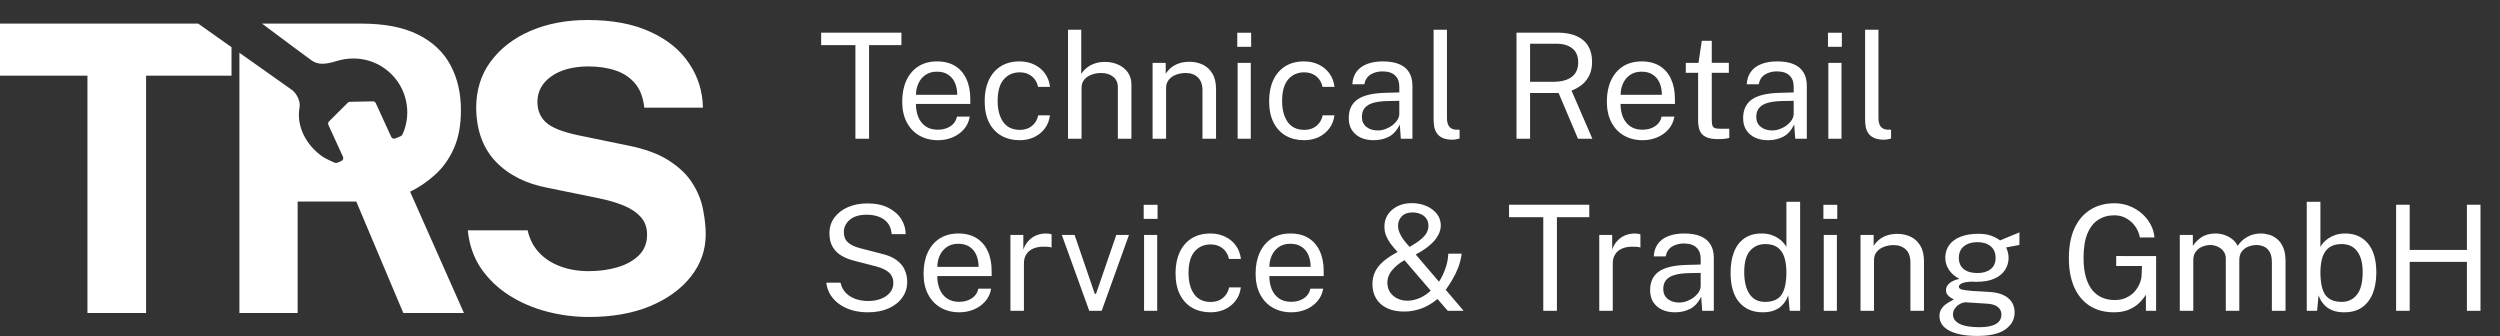 <svg width="1874" height="252" viewBox="0 0 1874 252" fill="none" xmlns="http://www.w3.org/2000/svg">
<rect x="0" y="0" width="1874" height="252" fill="#333333" stroke="none"/>
<path d="M641.215 104V33.82H615.53V24.47H675.7V33.82H651.445V104H641.215ZM703.136 105.1C697.856 105.1 693.199 103.945 689.166 101.635C685.132 99.325 681.979 96.007 679.706 91.68C677.432 87.353 676.296 82.165 676.296 76.115C676.296 70.138 677.322 64.895 679.376 60.385C681.429 55.875 684.399 52.355 688.286 49.825C692.209 47.295 696.921 46.03 702.421 46.03C707.774 46.03 712.302 47.185 716.006 49.495C719.709 51.805 722.514 55.068 724.421 59.285C726.364 63.465 727.336 68.433 727.336 74.19V77.93H686.581C686.581 81.523 687.167 84.787 688.341 87.72C689.551 90.617 691.366 92.927 693.786 94.65C696.206 96.373 699.267 97.235 702.971 97.235C706.601 97.235 709.717 96.392 712.321 94.705C714.961 93.018 716.647 90.58 717.381 87.39H726.951C726.291 91.24 724.751 94.485 722.331 97.125C719.947 99.765 717.069 101.763 713.696 103.12C710.359 104.44 706.839 105.1 703.136 105.1ZM686.636 71.055H717.546C717.546 67.792 716.996 64.858 715.896 62.255C714.796 59.615 713.109 57.543 710.836 56.04C708.599 54.5 705.776 53.73 702.366 53.73C698.809 53.73 695.857 54.592 693.511 56.315C691.164 58.002 689.422 60.183 688.286 62.86C687.149 65.5 686.599 68.232 686.636 71.055ZM764.285 105.1C759.152 105.1 754.605 103.982 750.645 101.745C746.722 99.508 743.642 96.208 741.405 91.845C739.205 87.482 738.105 82.128 738.105 75.785C738.105 69.845 739.114 64.657 741.13 60.22C743.184 55.747 746.154 52.263 750.04 49.77C753.964 47.277 758.712 46.03 764.285 46.03C768.355 46.03 772.004 46.818 775.23 48.395C778.494 49.935 781.17 52.135 783.26 54.995C785.35 57.855 786.634 61.228 787.11 65.115H778.09C777.76 63.135 776.99 61.32 775.78 59.67C774.607 58.02 773.049 56.7 771.105 55.71C769.199 54.72 766.944 54.225 764.34 54.225C759.464 54.225 755.485 55.985 752.405 59.505C749.362 63.025 747.84 68.415 747.84 75.675C747.84 82.238 749.234 87.5 752.02 91.46C754.844 95.383 758.987 97.345 764.45 97.345C767.054 97.345 769.327 96.85 771.27 95.86C773.214 94.833 774.772 93.495 775.945 91.845C777.119 90.158 777.87 88.362 778.2 86.455H787.055C786.579 90.268 785.277 93.568 783.15 96.355C781.06 99.142 778.384 101.305 775.12 102.845C771.894 104.348 768.282 105.1 764.285 105.1ZM800.595 104V22.27H810.495V55.49C811.448 53.913 812.731 52.447 814.345 51.09C815.958 49.697 817.92 48.578 820.23 47.735C822.54 46.855 825.216 46.415 828.26 46.415C831.963 46.415 835.318 47.112 838.325 48.505C841.331 49.862 843.715 51.805 845.475 54.335C847.235 56.865 848.115 59.872 848.115 63.355V104H837.94V65.39C837.94 61.98 836.766 59.358 834.42 57.525C832.11 55.655 829.085 54.72 825.345 54.72C822.815 54.72 820.431 55.142 818.195 55.985C815.958 56.792 814.143 58.038 812.75 59.725C811.393 61.375 810.715 63.483 810.715 66.05V104H800.595ZM863.974 104V47.13H873.819V55.38C874.735 53.803 876 52.318 877.614 50.925C879.264 49.532 881.244 48.413 883.554 47.57C885.9 46.727 888.595 46.305 891.639 46.305C895.232 46.305 898.532 47.02 901.539 48.45C904.582 49.88 907.002 52.117 908.799 55.16C910.632 58.167 911.549 62.053 911.549 66.82V104H901.374V67.81C901.374 63.373 900.2 60.092 897.854 57.965C895.544 55.802 892.537 54.72 888.834 54.72C886.267 54.72 883.865 55.142 881.629 55.985C879.392 56.792 877.577 58.038 876.184 59.725C874.79 61.375 874.094 63.465 874.094 65.995V104H863.974ZM927.735 104V47.13H937.58V104H927.735ZM927.46 35.085V24.525H937.855V35.085H927.46ZM977.518 105.1C972.384 105.1 967.838 103.982 963.878 101.745C959.954 99.508 956.874 96.208 954.638 91.845C952.438 87.482 951.338 82.128 951.338 75.785C951.338 69.845 952.346 64.657 954.363 60.22C956.416 55.747 959.386 52.263 963.273 49.77C967.196 47.277 971.944 46.03 977.518 46.03C981.588 46.03 985.236 46.818 988.463 48.395C991.726 49.935 994.403 52.135 996.493 54.995C998.583 57.855 999.866 61.228 1000.34 65.115H991.323C990.993 63.135 990.223 61.32 989.013 59.67C987.839 58.02 986.281 56.7 984.338 55.71C982.431 54.72 980.176 54.225 977.573 54.225C972.696 54.225 968.718 55.985 965.638 59.505C962.594 63.025 961.073 68.415 961.073 75.675C961.073 82.238 962.466 87.5 965.253 91.46C968.076 95.383 972.219 97.345 977.683 97.345C980.286 97.345 982.559 96.85 984.503 95.86C986.446 94.833 988.004 93.495 989.178 91.845C990.351 90.158 991.103 88.362 991.433 86.455H1000.29C999.811 90.268 998.509 93.568 996.383 96.355C994.293 99.142 991.616 101.305 988.353 102.845C985.126 104.348 981.514 105.1 977.518 105.1ZM1029.78 105.1C1026.07 105.1 1022.81 104.458 1019.99 103.175C1017.2 101.855 1015 99.967 1013.39 97.51C1011.81 95.053 1011.02 92.083 1011.02 88.6C1011.02 82.293 1013.22 77.6 1017.62 74.52C1022.02 71.44 1029.08 69.79 1038.8 69.57L1048.92 69.295V64.84C1048.92 61.357 1047.87 58.607 1045.78 56.59C1043.69 54.537 1040.47 53.51 1036.1 53.51C1032.84 53.547 1029.96 54.317 1027.47 55.82C1024.97 57.323 1023.38 59.78 1022.68 63.19H1013.72C1013.94 59.487 1014.96 56.37 1016.8 53.84C1018.67 51.273 1021.29 49.33 1024.66 48.01C1028.04 46.69 1032.01 46.03 1036.6 46.03C1041.55 46.03 1045.65 46.727 1048.92 48.12C1052.22 49.513 1054.67 51.567 1056.29 54.28C1057.94 56.993 1058.76 60.33 1058.76 64.29V104H1050.07L1049.3 93.33C1047.14 97.767 1044.35 100.847 1040.94 102.57C1037.57 104.257 1033.85 105.1 1029.78 105.1ZM1032.8 97.785C1034.75 97.785 1036.65 97.437 1038.52 96.74C1040.43 96.043 1042.15 95.108 1043.69 93.935C1045.27 92.725 1046.53 91.387 1047.49 89.92C1048.44 88.417 1048.92 86.877 1048.92 85.3V75.565L1040.5 75.73C1036.14 75.803 1032.51 76.243 1029.61 77.05C1026.72 77.857 1024.53 79.122 1023.07 80.845C1021.6 82.568 1020.87 84.823 1020.87 87.61C1020.87 90.8 1021.99 93.293 1024.22 95.09C1026.46 96.887 1029.32 97.785 1032.8 97.785ZM1088.98 104.715C1085.9 104.715 1083.41 104.293 1081.5 103.45C1079.63 102.607 1078.18 101.47 1077.16 100.04C1076.17 98.61 1075.49 96.978 1075.12 95.145C1074.79 93.275 1074.63 91.35 1074.63 89.37V22.27H1084.64V88.38C1084.64 91.24 1085.19 93.385 1086.29 94.815C1087.42 96.245 1089 97.033 1091.02 97.18L1094.1 97.235V103.835C1093.25 104.092 1092.37 104.293 1091.46 104.44C1090.54 104.623 1089.72 104.715 1088.98 104.715ZM1136.77 104V24.47H1167.57C1173.29 24.47 1178.07 25.35 1181.92 27.11C1185.77 28.833 1188.65 31.327 1190.56 34.59C1192.46 37.817 1193.42 41.685 1193.42 46.195C1193.42 50.522 1192.65 54.115 1191.11 56.975C1189.6 59.835 1187.68 62.145 1185.33 63.905C1182.99 65.628 1180.55 66.967 1178.02 67.92L1193.64 104H1182.86L1168.34 69.735H1146.94V104H1136.77ZM1146.94 61.32H1164.27C1170.24 61.32 1174.86 60.11 1178.13 57.69C1181.39 55.233 1183.02 51.603 1183.02 46.8C1183.02 42.107 1181.56 38.605 1178.62 36.295C1175.73 33.948 1171.75 32.775 1166.69 32.775H1146.94V61.32ZM1231.33 105.1C1226.05 105.1 1221.39 103.945 1217.36 101.635C1213.33 99.325 1210.17 96.007 1207.9 91.68C1205.63 87.353 1204.49 82.165 1204.49 76.115C1204.49 70.138 1205.52 64.895 1207.57 60.385C1209.62 55.875 1212.59 52.355 1216.48 49.825C1220.4 47.295 1225.11 46.03 1230.61 46.03C1235.97 46.03 1240.5 47.185 1244.2 49.495C1247.9 51.805 1250.71 55.068 1252.61 59.285C1254.56 63.465 1255.53 68.433 1255.53 74.19V77.93H1214.77C1214.77 81.523 1215.36 84.787 1216.53 87.72C1217.74 90.617 1219.56 92.927 1221.98 94.65C1224.4 96.373 1227.46 97.235 1231.16 97.235C1234.79 97.235 1237.91 96.392 1240.51 94.705C1243.15 93.018 1244.84 90.58 1245.57 87.39H1255.14C1254.48 91.24 1252.94 94.485 1250.52 97.125C1248.14 99.765 1245.26 101.763 1241.89 103.12C1238.55 104.44 1235.03 105.1 1231.33 105.1ZM1214.83 71.055H1245.74C1245.74 67.792 1245.19 64.858 1244.09 62.255C1242.99 59.615 1241.3 57.543 1239.03 56.04C1236.79 54.5 1233.97 53.73 1230.56 53.73C1227 53.73 1224.05 54.592 1221.7 56.315C1219.36 58.002 1217.62 60.183 1216.48 62.86C1215.34 65.5 1214.79 68.232 1214.83 71.055ZM1287.87 104.275C1283.94 104.275 1280.9 103.743 1278.74 102.68C1276.57 101.617 1275.05 100.04 1274.17 97.95C1273.33 95.86 1272.91 93.293 1272.91 90.25V54.555H1263.67V47.13H1273.18L1275.66 30.575H1283.14V47.075H1295.95V54.555H1283.14V89.92C1283.14 91.937 1283.34 93.422 1283.74 94.375C1284.18 95.292 1284.9 95.878 1285.89 96.135C1286.88 96.392 1288.27 96.52 1290.07 96.52H1296.28V103.34C1295.58 103.597 1294.52 103.817 1293.09 104C1291.7 104.183 1289.96 104.275 1287.87 104.275ZM1325.4 105.1C1321.7 105.1 1318.44 104.458 1315.61 103.175C1312.83 101.855 1310.63 99.967 1309.01 97.51C1307.44 95.053 1306.65 92.083 1306.65 88.6C1306.65 82.293 1308.85 77.6 1313.25 74.52C1317.65 71.44 1324.71 69.79 1334.42 69.57L1344.54 69.295V64.84C1344.54 61.357 1343.5 58.607 1341.41 56.59C1339.32 54.537 1336.09 53.51 1331.73 53.51C1328.46 53.547 1325.59 54.317 1323.09 55.82C1320.6 57.323 1319 59.78 1318.31 63.19H1309.34C1309.56 59.487 1310.59 56.37 1312.42 53.84C1314.29 51.273 1316.91 49.33 1320.29 48.01C1323.66 46.69 1327.64 46.03 1332.22 46.03C1337.17 46.03 1341.28 46.727 1344.54 48.12C1347.84 49.513 1350.3 51.567 1351.91 54.28C1353.56 56.993 1354.39 60.33 1354.39 64.29V104H1345.7L1344.93 93.33C1342.76 97.767 1339.98 100.847 1336.57 102.57C1333.19 104.257 1329.47 105.1 1325.4 105.1ZM1328.43 97.785C1330.37 97.785 1332.28 97.437 1334.15 96.74C1336.05 96.043 1337.78 95.108 1339.32 93.935C1340.89 92.725 1342.16 91.387 1343.11 89.92C1344.07 88.417 1344.54 86.877 1344.54 85.3V75.565L1336.13 75.73C1331.76 75.803 1328.13 76.243 1325.24 77.05C1322.34 77.857 1320.16 79.122 1318.69 80.845C1317.23 82.568 1316.49 84.823 1316.49 87.61C1316.49 90.8 1317.61 93.293 1319.85 95.09C1322.08 96.887 1324.94 97.785 1328.43 97.785ZM1370.53 104V47.13H1380.37V104H1370.53ZM1370.25 35.085V24.525H1380.65V35.085H1370.25ZM1412.43 104.715C1409.35 104.715 1406.86 104.293 1404.95 103.45C1403.08 102.607 1401.63 101.47 1400.61 100.04C1399.62 98.61 1398.94 96.978 1398.57 95.145C1398.24 93.275 1398.08 91.35 1398.08 89.37V22.27H1408.09V88.38C1408.09 91.24 1408.64 93.385 1409.74 94.815C1410.87 96.245 1412.45 97.033 1414.47 97.18L1417.55 97.235V103.835C1416.7 104.092 1415.82 104.293 1414.91 104.44C1413.99 104.623 1413.16 104.715 1412.43 104.715ZM650.455 234.1C646.568 234.1 642.883 233.642 639.4 232.725C635.917 231.772 632.745 230.36 629.885 228.49C627.062 226.62 624.715 224.31 622.845 221.56C621.012 218.773 619.857 215.547 619.38 211.88H630.05C630.71 214.887 632.012 217.417 633.955 219.47C635.935 221.523 638.373 223.063 641.27 224.09C644.203 225.117 647.412 225.63 650.895 225.63C654.268 225.63 657.367 225.098 660.19 224.035C663.05 222.972 665.342 221.432 667.065 219.415C668.788 217.362 669.65 214.905 669.65 212.045C669.65 208.892 668.623 206.362 666.57 204.455C664.517 202.512 661.345 200.953 657.055 199.78L640.665 195.545C636.962 194.628 633.68 193.345 630.82 191.695C627.997 190.008 625.778 187.808 624.165 185.095C622.552 182.345 621.745 178.935 621.745 174.865C621.745 170.355 622.992 166.432 625.485 163.095C627.978 159.722 631.352 157.118 635.605 155.285C639.895 153.415 644.735 152.48 650.125 152.48C656.358 152.48 661.602 153.562 665.855 155.725C670.145 157.888 673.39 160.73 675.59 164.25C677.79 167.77 678.89 171.528 678.89 175.525H668.44C668.11 171.895 667.047 169.035 665.25 166.945C663.453 164.818 661.217 163.297 658.54 162.38C655.863 161.427 652.948 160.95 649.795 160.95C644.112 160.95 639.803 162.252 636.87 164.855C633.973 167.422 632.525 170.483 632.525 174.04C632.525 177.303 633.57 179.87 635.66 181.74C637.75 183.61 640.83 185.058 644.9 186.085L660.85 190.21C665.58 191.31 669.338 192.905 672.125 194.995C674.948 197.085 676.965 199.523 678.175 202.31C679.422 205.06 680.045 208.048 680.045 211.275C680.045 215.675 678.817 219.598 676.36 223.045C673.903 226.492 670.457 229.205 666.02 231.185C661.62 233.128 656.432 234.1 650.455 234.1ZM719.141 234.1C713.861 234.1 709.205 232.945 705.171 230.635C701.138 228.325 697.985 225.007 695.711 220.68C693.438 216.353 692.301 211.165 692.301 205.115C692.301 199.138 693.328 193.895 695.381 189.385C697.435 184.875 700.405 181.355 704.291 178.825C708.215 176.295 712.926 175.03 718.426 175.03C723.78 175.03 728.308 176.185 732.011 178.495C735.715 180.805 738.52 184.068 740.426 188.285C742.37 192.465 743.341 197.433 743.341 203.19V206.93H702.586C702.586 210.523 703.173 213.787 704.346 216.72C705.556 219.617 707.371 221.927 709.791 223.65C712.211 225.373 715.273 226.235 718.976 226.235C722.606 226.235 725.723 225.392 728.326 223.705C730.966 222.018 732.653 219.58 733.386 216.39H742.956C742.296 220.24 740.756 223.485 738.336 226.125C735.953 228.765 733.075 230.763 729.701 232.12C726.365 233.44 722.845 234.1 719.141 234.1ZM702.641 200.055H733.551C733.551 196.792 733.001 193.858 731.901 191.255C730.801 188.615 729.115 186.543 726.841 185.04C724.605 183.5 721.781 182.73 718.371 182.73C714.815 182.73 711.863 183.592 709.516 185.315C707.17 187.002 705.428 189.183 704.291 191.86C703.155 194.5 702.605 197.232 702.641 200.055ZM757.411 233V176.13H767.091V187.075C768.044 184.362 769.383 182.125 771.106 180.365C772.829 178.568 774.791 177.23 776.991 176.35C779.228 175.47 781.538 175.03 783.921 175.03C784.764 175.03 785.589 175.085 786.396 175.195C787.203 175.305 787.826 175.488 788.266 175.745V185.59C787.716 185.333 787.001 185.168 786.121 185.095C785.278 184.985 784.563 184.93 783.976 184.93C781.703 184.783 779.576 184.93 777.596 185.37C775.616 185.773 773.874 186.488 772.371 187.515C770.868 188.542 769.676 189.898 768.796 191.585C767.953 193.235 767.531 195.252 767.531 197.635V233H757.411ZM816.516 233L795.946 176.13H805.516L820.641 220.24H821.576L836.756 176.13H846.271L825.811 233H816.516ZM857.588 233V176.13H867.433V233H857.588ZM857.313 164.085V153.525H867.708V164.085H857.313ZM907.371 234.1C902.238 234.1 897.691 232.982 893.731 230.745C889.808 228.508 886.728 225.208 884.491 220.845C882.291 216.482 881.191 211.128 881.191 204.785C881.191 198.845 882.2 193.657 884.216 189.22C886.27 184.747 889.24 181.263 893.126 178.77C897.05 176.277 901.798 175.03 907.371 175.03C911.441 175.03 915.09 175.818 918.316 177.395C921.58 178.935 924.256 181.135 926.346 183.995C928.436 186.855 929.72 190.228 930.196 194.115H921.176C920.846 192.135 920.076 190.32 918.866 188.67C917.693 187.02 916.135 185.7 914.191 184.71C912.285 183.72 910.03 183.225 907.426 183.225C902.55 183.225 898.571 184.985 895.491 188.505C892.448 192.025 890.926 197.415 890.926 204.675C890.926 211.238 892.32 216.5 895.106 220.46C897.93 224.383 902.073 226.345 907.536 226.345C910.14 226.345 912.413 225.85 914.356 224.86C916.3 223.833 917.858 222.495 919.031 220.845C920.205 219.158 920.956 217.362 921.286 215.455H930.141C929.665 219.268 928.363 222.568 926.236 225.355C924.146 228.142 921.47 230.305 918.206 231.845C914.98 233.348 911.368 234.1 907.371 234.1ZM968.038 234.1C962.758 234.1 958.101 232.945 954.068 230.635C950.035 228.325 946.881 225.007 944.608 220.68C942.335 216.353 941.198 211.165 941.198 205.115C941.198 199.138 942.225 193.895 944.278 189.385C946.331 184.875 949.301 181.355 953.188 178.825C957.111 176.295 961.823 175.03 967.323 175.03C972.676 175.03 977.205 176.185 980.908 178.495C984.611 180.805 987.416 184.068 989.323 188.285C991.266 192.465 992.238 197.433 992.238 203.19V206.93H951.483C951.483 210.523 952.07 213.787 953.243 216.72C954.453 219.617 956.268 221.927 958.688 223.65C961.108 225.373 964.17 226.235 967.873 226.235C971.503 226.235 974.62 225.392 977.223 223.705C979.863 222.018 981.55 219.58 982.283 216.39H991.853C991.193 220.24 989.653 223.485 987.233 226.125C984.85 228.765 981.971 230.763 978.598 232.12C975.261 233.44 971.741 234.1 968.038 234.1ZM951.538 200.055H982.448C982.448 196.792 981.898 193.858 980.798 191.255C979.698 188.615 978.011 186.543 975.738 185.04C973.501 183.5 970.678 182.73 967.268 182.73C963.711 182.73 960.76 183.592 958.413 185.315C956.066 187.002 954.325 189.183 953.188 191.86C952.051 194.5 951.501 197.232 951.538 200.055ZM1052.76 233.55C1047.59 233.55 1043.21 232.688 1039.62 230.965C1036.06 229.205 1033.36 226.785 1031.53 223.705C1029.7 220.625 1028.78 217.068 1028.78 213.035C1028.78 209.552 1029.46 206.417 1030.82 203.63C1032.21 200.807 1034.3 198.203 1037.09 195.82C1039.91 193.437 1043.43 191.127 1047.65 188.89C1045.59 186.69 1043.81 184.582 1042.31 182.565C1040.84 180.512 1039.71 178.458 1038.9 176.405C1038.13 174.315 1037.75 172.097 1037.75 169.75C1037.75 166.45 1038.61 163.48 1040.33 160.84C1042.09 158.2 1044.51 156.11 1047.59 154.57C1050.67 153.03 1054.23 152.26 1058.26 152.26C1062.15 152.26 1065.74 152.957 1069.04 154.35C1072.34 155.743 1075 157.705 1077.02 160.235C1079.03 162.765 1080.04 165.753 1080.04 169.2C1080.04 170.593 1079.75 172.115 1079.16 173.765C1078.61 175.415 1077.66 177.175 1076.3 179.045C1074.94 180.878 1073.04 182.785 1070.58 184.765C1068.12 186.745 1065.01 188.743 1061.23 190.76L1078.67 211.165C1079.36 210.175 1080.21 208.69 1081.2 206.71C1082.22 204.693 1083.18 202.292 1084.06 199.505C1084.94 196.718 1085.47 193.602 1085.65 190.155H1095.66C1095.15 193.932 1094.29 197.397 1093.08 200.55C1091.87 203.703 1090.44 206.655 1088.79 209.405C1087.17 212.155 1085.49 214.777 1083.73 217.27L1097.15 233H1085.27L1077.57 224.145C1073.53 227.445 1069.41 229.847 1065.19 231.35C1061.01 232.817 1056.87 233.55 1052.76 233.55ZM1054.96 225.41C1058.04 225.41 1061.14 224.732 1064.26 223.375C1067.37 221.982 1070.1 220.148 1072.45 217.875L1052.82 195.05C1049 197.14 1045.87 199.688 1043.41 202.695C1040.95 205.665 1039.82 209.02 1040 212.76C1040.15 215.363 1040.92 217.618 1042.31 219.525C1043.7 221.395 1045.5 222.843 1047.7 223.87C1049.94 224.897 1052.36 225.41 1054.96 225.41ZM1056.67 185.095C1060.52 182.858 1063.45 180.86 1065.47 179.1C1067.48 177.34 1068.86 175.69 1069.59 174.15C1070.36 172.573 1070.75 170.997 1070.75 169.42C1070.75 166.963 1070.14 164.983 1068.93 163.48C1067.76 161.977 1066.24 160.895 1064.37 160.235C1062.53 159.538 1060.63 159.208 1058.65 159.245C1055.16 159.282 1052.5 160.29 1050.67 162.27C1048.87 164.213 1047.98 166.505 1047.98 169.145C1047.98 170.942 1048.36 172.738 1049.13 174.535C1049.9 176.295 1050.82 177.908 1051.88 179.375C1052.94 180.842 1053.9 182.033 1054.74 182.95L1056.67 185.095ZM1156.84 233V162.82H1131.16V153.47H1191.33V162.82H1167.07V233H1156.84ZM1198.81 233V176.13H1208.49V187.075C1209.44 184.362 1210.78 182.125 1212.5 180.365C1214.23 178.568 1216.19 177.23 1218.39 176.35C1220.62 175.47 1222.93 175.03 1225.32 175.03C1226.16 175.03 1226.99 175.085 1227.79 175.195C1228.6 175.305 1229.22 175.488 1229.66 175.745V185.59C1229.11 185.333 1228.4 185.168 1227.52 185.095C1226.67 184.985 1225.96 184.93 1225.37 184.93C1223.1 184.783 1220.97 184.93 1218.99 185.37C1217.01 185.773 1215.27 186.488 1213.77 187.515C1212.26 188.542 1211.07 189.898 1210.19 191.585C1209.35 193.235 1208.93 195.252 1208.93 197.635V233H1198.81ZM1255.69 234.1C1251.98 234.1 1248.72 233.458 1245.9 232.175C1243.11 230.855 1240.91 228.967 1239.3 226.51C1237.72 224.053 1236.93 221.083 1236.93 217.6C1236.93 211.293 1239.13 206.6 1243.53 203.52C1247.93 200.44 1254.99 198.79 1264.71 198.57L1274.83 198.295V193.84C1274.83 190.357 1273.78 187.607 1271.69 185.59C1269.6 183.537 1266.37 182.51 1262.01 182.51C1258.75 182.547 1255.87 183.317 1253.38 184.82C1250.88 186.323 1249.29 188.78 1248.59 192.19H1239.63C1239.85 188.487 1240.87 185.37 1242.71 182.84C1244.58 180.273 1247.2 178.33 1250.57 177.01C1253.94 175.69 1257.92 175.03 1262.51 175.03C1267.46 175.03 1271.56 175.727 1274.83 177.12C1278.13 178.513 1280.58 180.567 1282.2 183.28C1283.85 185.993 1284.67 189.33 1284.67 193.29V233H1275.98L1275.21 222.33C1273.05 226.767 1270.26 229.847 1266.85 231.57C1263.48 233.257 1259.76 234.1 1255.69 234.1ZM1258.71 226.785C1260.65 226.785 1262.56 226.437 1264.43 225.74C1266.34 225.043 1268.06 224.108 1269.6 222.935C1271.18 221.725 1272.44 220.387 1273.4 218.92C1274.35 217.417 1274.83 215.877 1274.83 214.3V204.565L1266.41 204.73C1262.05 204.803 1258.42 205.243 1255.52 206.05C1252.62 206.857 1250.44 208.122 1248.98 209.845C1247.51 211.568 1246.78 213.823 1246.78 216.61C1246.78 219.8 1247.89 222.293 1250.13 224.09C1252.37 225.887 1255.23 226.785 1258.71 226.785ZM1321.27 234.1C1313.86 234.1 1308 231.57 1303.67 226.51C1299.38 221.45 1297.24 214.062 1297.24 204.345C1297.24 198.442 1298.1 193.29 1299.82 188.89C1301.54 184.49 1304.13 181.08 1307.58 178.66C1311.02 176.24 1315.31 175.03 1320.45 175.03C1323.2 175.03 1325.62 175.378 1327.71 176.075C1329.8 176.772 1331.61 177.652 1333.15 178.715C1334.69 179.778 1335.94 180.878 1336.89 182.015C1337.88 183.152 1338.61 184.197 1339.09 185.15V151.27H1349.38V233H1341.57L1340.47 221.34C1340.1 222.44 1339.51 223.723 1338.71 225.19C1337.9 226.62 1336.76 228.032 1335.3 229.425C1333.87 230.782 1332 231.9 1329.69 232.78C1327.38 233.66 1324.57 234.1 1321.27 234.1ZM1323.09 226.29C1328.81 226.29 1332.89 224.548 1335.35 221.065C1337.84 217.545 1339.09 211.807 1339.09 203.85C1339.05 199.413 1338.5 195.637 1337.44 192.52C1336.38 189.403 1334.69 187.038 1332.38 185.425C1330.11 183.775 1327.06 182.95 1323.25 182.95C1318.59 182.95 1314.8 184.618 1311.87 187.955C1308.93 191.292 1307.47 196.59 1307.47 203.85C1307.47 210.963 1308.79 216.482 1311.43 220.405C1314.07 224.328 1317.95 226.29 1323.09 226.29ZM1367.09 233V176.13H1376.94V233H1367.09ZM1366.82 164.085V153.525H1377.21V164.085H1366.82ZM1394.64 233V176.13H1404.48V184.38C1405.4 182.803 1406.66 181.318 1408.28 179.925C1409.93 178.532 1411.91 177.413 1414.22 176.57C1416.56 175.727 1419.26 175.305 1422.3 175.305C1425.9 175.305 1429.2 176.02 1432.2 177.45C1435.25 178.88 1437.67 181.117 1439.46 184.16C1441.3 187.167 1442.21 191.053 1442.21 195.82V233H1432.04V196.81C1432.04 192.373 1430.86 189.092 1428.52 186.965C1426.21 184.802 1423.2 183.72 1419.5 183.72C1416.93 183.72 1414.53 184.142 1412.29 184.985C1410.06 185.792 1408.24 187.038 1406.85 188.725C1405.45 190.375 1404.76 192.465 1404.76 194.995V233H1394.64ZM1482.16 251.81C1473.25 251.81 1466.3 250.508 1461.31 247.905C1456.33 245.338 1453.83 241.653 1453.83 236.85C1453.83 234.797 1454.31 233.055 1455.26 231.625C1456.22 230.158 1457.35 228.948 1458.67 227.995C1459.99 227.042 1461.22 226.29 1462.36 225.74C1463.5 225.153 1464.25 224.732 1464.61 224.475C1463.95 224.108 1463.17 223.65 1462.25 223.1C1461.33 222.55 1460.51 221.817 1459.77 220.9C1459.08 219.983 1458.73 218.792 1458.73 217.325C1458.73 215.528 1459.57 213.878 1461.26 212.375C1462.95 210.872 1465.46 209.753 1468.79 209.02C1465.46 207.333 1462.85 205.097 1460.98 202.31C1459.11 199.523 1458.18 196.498 1458.18 193.235C1458.18 189.568 1459.17 186.378 1461.15 183.665C1463.13 180.952 1465.97 178.88 1469.67 177.45C1473.38 175.983 1477.8 175.25 1482.93 175.25C1486.63 175.25 1489.73 175.69 1492.22 176.57C1494.75 177.413 1497.1 178.623 1499.26 180.2C1499.85 179.943 1500.79 179.558 1502.07 179.045C1503.35 178.495 1504.75 177.908 1506.25 177.285C1507.79 176.662 1509.22 176.075 1510.54 175.525C1511.9 174.938 1512.98 174.498 1513.78 174.205L1513.73 183.61L1503.77 185.48C1504.36 186.653 1504.82 187.937 1505.15 189.33C1505.48 190.723 1505.64 192.025 1505.64 193.235C1505.64 196.572 1504.76 199.597 1503 202.31C1501.28 205.023 1498.66 207.187 1495.14 208.8C1491.62 210.413 1487.22 211.22 1481.94 211.22C1481.5 211.22 1480.93 211.22 1480.23 211.22C1479.57 211.183 1479.01 211.147 1478.53 211.11C1474.64 211.22 1471.97 211.66 1470.5 212.43C1469.07 213.163 1468.35 213.988 1468.35 214.905C1468.35 215.968 1469.18 216.702 1470.83 217.105C1472.48 217.508 1475.27 217.857 1479.19 218.15C1480.62 218.223 1482.38 218.315 1484.47 218.425C1486.6 218.535 1488.96 218.682 1491.56 218.865C1497.5 219.232 1502.09 220.753 1505.31 223.43C1508.54 226.107 1510.15 229.718 1510.15 234.265C1510.15 239.435 1507.84 243.652 1503.22 246.915C1498.64 250.178 1491.62 251.81 1482.16 251.81ZM1483.97 245.265C1489.22 245.265 1493.23 244.477 1496.02 242.9C1498.84 241.323 1500.25 238.94 1500.25 235.75C1500.25 233.477 1499.39 231.625 1497.67 230.195C1495.95 228.728 1493.34 227.885 1489.86 227.665L1473.91 226.62C1472.48 226.547 1470.99 226.913 1469.45 227.72C1467.91 228.49 1466.61 229.572 1465.55 230.965C1464.49 232.358 1463.95 233.935 1463.95 235.695C1463.95 238.702 1465.59 241.048 1468.85 242.735C1472.11 244.422 1477.15 245.265 1483.97 245.265ZM1482.27 204.675C1486.34 204.675 1489.62 203.722 1492.11 201.815C1494.64 199.908 1495.91 197.085 1495.91 193.345C1495.91 189.495 1494.64 186.562 1492.11 184.545C1489.62 182.528 1486.34 181.52 1482.27 181.52C1478.09 181.52 1474.72 182.547 1472.15 184.6C1469.62 186.617 1468.35 189.532 1468.35 193.345C1468.35 196.938 1469.56 199.725 1471.98 201.705C1474.44 203.685 1477.87 204.675 1482.27 204.675ZM1584.59 234.1C1577.63 234.1 1571.61 232.505 1566.55 229.315C1561.49 226.088 1557.61 221.45 1554.89 215.4C1552.18 209.35 1550.82 202.035 1550.82 193.455C1550.82 184.802 1552.2 177.413 1554.95 171.29C1557.74 165.167 1561.7 160.492 1566.83 157.265C1571.96 154.002 1578.03 152.37 1585.03 152.37C1589.03 152.37 1592.79 153.067 1596.31 154.46C1599.83 155.853 1602.95 157.76 1605.66 160.18C1608.37 162.563 1610.54 165.295 1612.15 168.375C1613.8 171.455 1614.73 174.663 1614.95 178H1604.06C1603.55 175.067 1602.41 172.335 1600.65 169.805C1598.89 167.275 1596.66 165.24 1593.94 163.7C1591.27 162.16 1588.24 161.39 1584.87 161.39C1580.29 161.39 1576.25 162.527 1572.77 164.8C1569.32 167.037 1566.63 170.502 1564.68 175.195C1562.78 179.888 1561.82 185.902 1561.82 193.235C1561.82 198.882 1562.41 203.722 1563.58 207.755C1564.76 211.788 1566.39 215.07 1568.48 217.6C1570.61 220.093 1573.08 221.945 1575.9 223.155C1578.76 224.328 1581.84 224.915 1585.14 224.915C1588.48 224.915 1591.38 224.328 1593.83 223.155C1596.33 221.982 1598.4 220.478 1600.05 218.645C1601.7 216.775 1602.96 214.777 1603.84 212.65C1604.76 210.487 1605.26 208.415 1605.33 206.435L1605.66 199.395H1586.3V191.915L1616.22 191.97V233H1608.57V220.9C1607.18 223.173 1605.42 225.318 1603.29 227.335C1601.17 229.352 1598.56 230.983 1595.48 232.23C1592.44 233.477 1588.81 234.1 1584.59 234.1ZM1633.97 233V176.13H1643.76V184.38C1645.34 181.887 1647.5 179.705 1650.25 177.835C1653 175.965 1656.58 175.03 1660.98 175.03C1663.03 175.03 1665.12 175.378 1667.25 176.075C1669.41 176.772 1671.39 177.817 1673.19 179.21C1674.99 180.603 1676.38 182.308 1677.37 184.325C1679.13 181.538 1681.51 179.302 1684.52 177.615C1687.53 175.892 1690.92 175.03 1694.69 175.03C1696.67 175.03 1698.75 175.342 1700.91 175.965C1703.07 176.552 1705.07 177.615 1706.9 179.155C1708.77 180.658 1710.3 182.767 1711.47 185.48C1712.64 188.157 1713.23 191.603 1713.23 195.82V233H1703V196.81C1703 193.363 1702.45 190.705 1701.35 188.835C1700.25 186.928 1698.8 185.59 1697 184.82C1695.24 184.05 1693.36 183.665 1691.34 183.665C1689.58 183.665 1687.71 184.013 1685.73 184.71C1683.75 185.407 1682.06 186.58 1680.67 188.23C1679.28 189.88 1678.58 192.135 1678.58 194.995V233H1668.46V193.84C1668.46 191.603 1667.85 189.733 1666.64 188.23C1665.47 186.727 1663.99 185.59 1662.19 184.82C1660.43 184.05 1658.67 183.665 1656.91 183.665C1654.97 183.665 1653 184.05 1651.02 184.82C1649.08 185.59 1647.43 186.818 1646.07 188.505C1644.75 190.155 1644.09 192.318 1644.09 194.995V233H1633.97ZM1757.25 234.1C1753.92 234.1 1751.09 233.66 1748.78 232.78C1746.51 231.9 1744.64 230.782 1743.17 229.425C1741.71 228.032 1740.57 226.62 1739.76 225.19C1738.96 223.723 1738.37 222.44 1738 221.34L1736.9 233H1729.15V151.27H1739.38V185.15C1739.86 184.197 1740.57 183.152 1741.52 182.015C1742.51 180.878 1743.78 179.778 1745.32 178.715C1746.86 177.652 1748.67 176.772 1750.76 176.075C1752.89 175.378 1755.31 175.03 1758.02 175.03C1765.14 175.03 1770.78 177.505 1774.96 182.455C1779.18 187.405 1781.29 194.702 1781.29 204.345C1781.29 210.322 1780.39 215.547 1778.59 220.02C1776.8 224.457 1774.12 227.922 1770.56 230.415C1767.01 232.872 1762.57 234.1 1757.25 234.1ZM1755.44 226.29C1760.06 226.29 1763.82 224.512 1766.71 220.955C1769.61 217.362 1771.06 211.66 1771.06 203.85C1771.06 197.213 1769.7 192.08 1766.99 188.45C1764.31 184.783 1760.39 182.95 1755.22 182.95C1751.44 182.95 1748.4 183.775 1746.09 185.425C1743.82 187.038 1742.13 189.403 1741.03 192.52C1739.97 195.637 1739.42 199.413 1739.38 203.85C1739.38 211.807 1740.61 217.545 1743.06 221.065C1745.56 224.548 1749.68 226.29 1755.44 226.29ZM1796.12 233V153.47H1806.3V187.35H1849.2V153.47H1859.37V233H1849.2V196.315H1806.3V233H1796.12Z" fill="white"/>
<g clip-path="url(#clip0_4_23)">
<path fill-rule="evenodd" clip-rule="evenodd" d="M250.788 121.911C250.788 121.911 244.398 119.315 241.033 116.874C229.197 108.297 222.149 94.354 224.482 80.956C225.82 73.252 219.298 67.721 219.298 67.721L179.463 39.551V234.6H223.113V151.05H267.063L302.313 234.6H347.763L307.413 143.7C314.213 140.4 320.463 136.15 326.163 130.95C331.963 125.75 336.613 119.25 340.113 111.45C343.713 103.55 345.513 93.9 345.513 82.5C345.513 69.8 342.913 58.6 337.713 48.9C332.513 39.1 324.413 31.45 313.413 25.95C302.413 20.45 288.263 17.7 270.963 17.7H196.438C215.142 31.681 231.58 43.93 233.584 45.299C238.473 48.639 243.524 48.469 252.631 45.683C264.478 42.063 277.818 43.687 288.614 51.516C303.224 62.11 308.639 80.63 303.255 96.871C302.71 98.504 301.666 100.791 301.666 100.791C301.43 101.372 300.974 101.83 300.398 102.074L296.301 103.788C295.13 104.274 293.788 103.753 293.262 102.605L281.698 77.338C281.309 76.486 280.451 75.951 279.518 75.972L262.291 76.32C261.69 76.335 261.11 76.58 260.685 77.006L246.641 91.01C245.946 91.701 245.758 92.749 246.163 93.636L257.117 117.558C257.383 118.133 257.403 118.79 257.169 119.382C256.94 119.972 256.48 120.441 255.895 120.687L252.769 121.994C252.129 122.259 251.405 122.23 250.788 121.911ZM148.564 17.7H0V56.7H65.55V234.6H109.5V56.7H173.55V35.369L148.564 17.7ZM409.905 233.55C420.205 236.25 430.705 237.6 441.405 237.6C458.905 237.6 474.205 234.9 487.305 229.5C500.405 224 510.605 216.6 517.905 207.3C525.305 197.9 529.005 187.35 529.005 175.65C529.005 170.05 528.355 163.95 527.055 157.35C525.855 150.65 523.255 144.1 519.255 137.7C515.355 131.3 509.455 125.55 501.555 120.45C493.755 115.35 483.205 111.5 469.905 108.9L432.705 101.25C421.205 98.75 413.355 95.55 409.155 91.65C404.955 87.75 402.855 82.65 402.855 76.35C402.855 72.35 403.755 68.75 405.555 65.55C407.355 62.35 409.905 59.6 413.205 57.3C416.505 54.9 420.505 53.05 425.205 51.75C430.005 50.45 435.305 49.8 441.105 49.8C448.705 49.8 455.455 50.8 461.355 52.8C467.355 54.8 472.255 58.05 476.055 62.55C479.855 67.05 482.155 73.1 482.955 80.7H526.905C526.705 68.5 523.255 57.45 516.555 47.55C509.955 37.55 500.255 29.65 487.455 23.85C474.755 17.95 459.055 15 440.355 15C424.655 15 410.455 17.7 397.755 23.1C385.155 28.5 375.155 36.2 367.755 46.2C360.455 56.1 356.855 67.85 356.955 81.45C357.255 98.05 362.205 111.35 371.805 121.35C381.405 131.25 394.405 137.75 410.805 140.85L448.305 148.5C455.305 149.9 461.555 151.7 467.055 153.9C472.555 156.1 476.905 158.95 480.105 162.45C483.405 165.95 485.055 170.45 485.055 175.95C485.055 182.05 483.055 187.15 479.055 191.25C475.055 195.25 469.755 198.25 463.155 200.25C456.555 202.25 449.255 203.25 441.255 203.25C433.455 203.25 426.355 202.05 419.955 199.65C413.555 197.25 408.255 193.8 404.055 189.3C399.855 184.8 397.005 179.25 395.505 172.65H350.655C351.755 183.55 355.055 193.05 360.555 201.15C366.155 209.25 373.205 216 381.705 221.4C390.205 226.8 399.605 230.85 409.905 233.55Z" fill="white"/>
</g>
<defs>
<clipPath id="clip0_4_23">
<rect width="529" height="223" fill="white" transform="translate(0 15)"/>
</clipPath>
</defs>
</svg>
